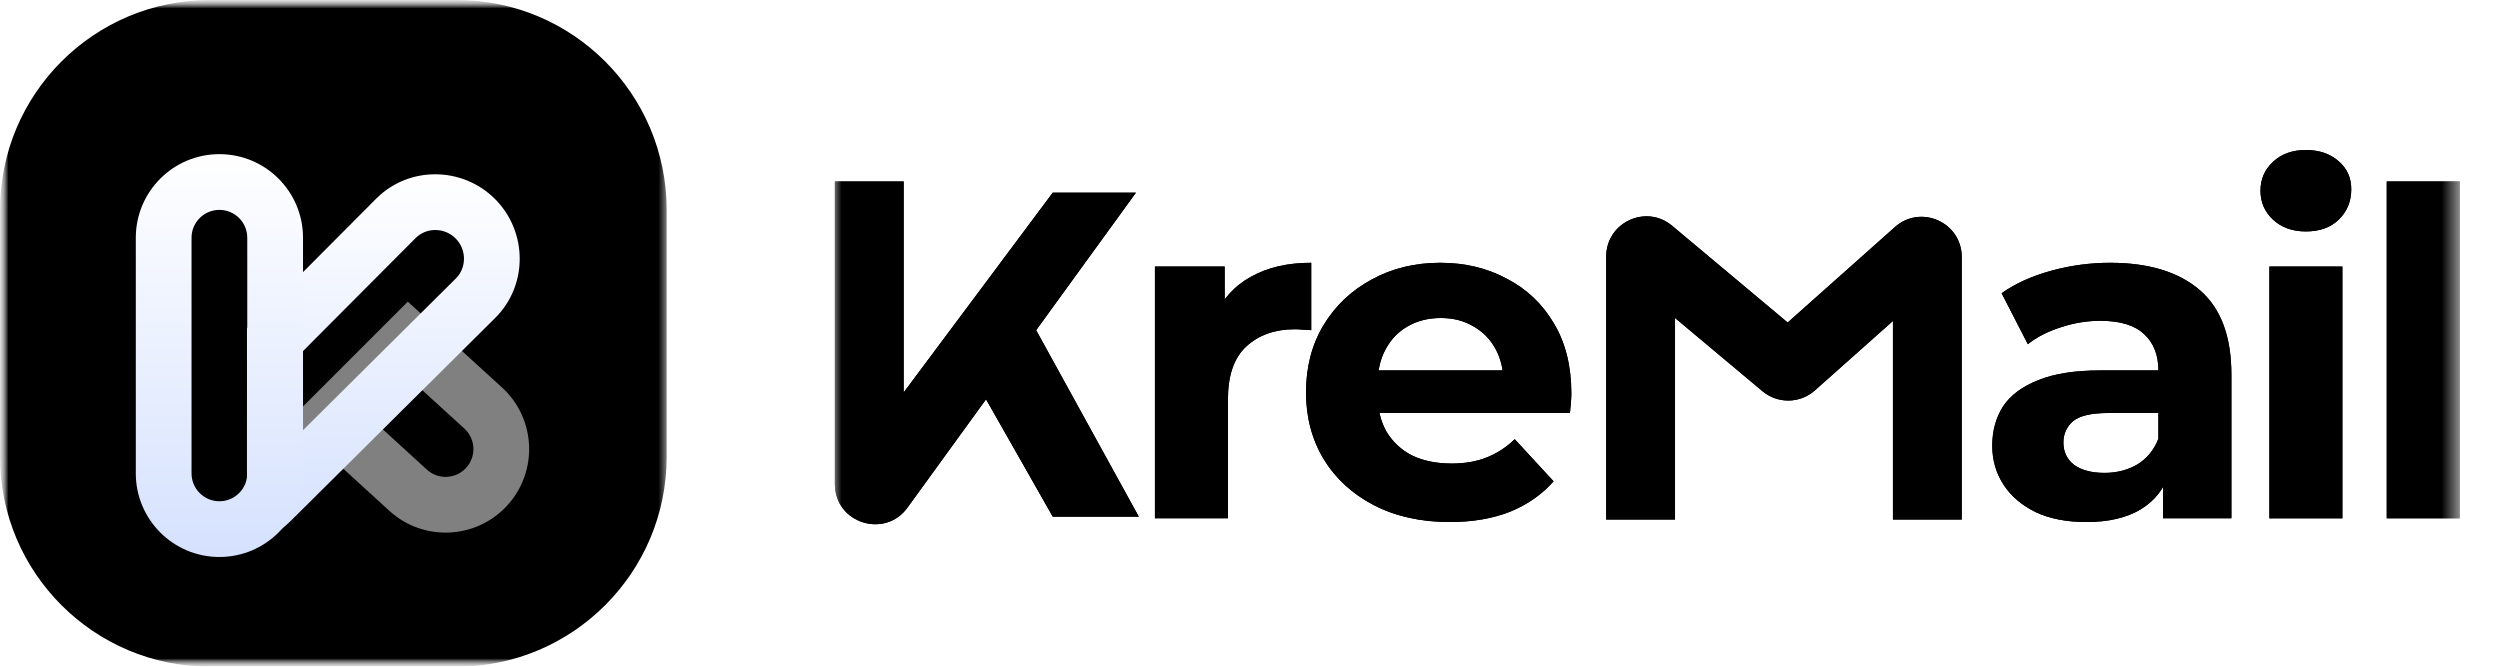 <svg xmlns="http://www.w3.org/2000/svg" width="150" height="40" viewBox="0 0 150 40" fill="none">
  <g clip-path="url(#clip0_108_77)">
    <mask id="mask0_108_77" style="mask-type:luminance" maskUnits="userSpaceOnUse" x="0" y="0" width="150" height="40">
      <path d="M149.091 0H0V40H149.091V0Z" fill="white"/>
    </mask>
    <g mask="url(#mask0_108_77)">
      <mask id="mask1_108_77" style="mask-type:luminance" maskUnits="userSpaceOnUse" x="0" y="0" width="150" height="40">
        <path d="M149.091 0H0V40H149.091V0Z" fill="white"/>
      </mask>
      <g mask="url(#mask1_108_77)">
        <mask id="mask2_108_77" style="mask-type:luminance" maskUnits="userSpaceOnUse" x="50" y="0" width="98" height="40">
          <path d="M147.494 0H50V40H147.494V0Z" fill="white"/>
        </mask>
        <g mask="url(#mask2_108_77)">
          <path d="M143.204 31.098V10.887H147.584V31.098H143.204Z" fill="black"/>
          <path d="M143.204 31.098V10.887H147.584V31.098H143.204Z" fill="black"/>
          <path d="M136.163 31.098V15.992H140.543V31.098H136.163ZM138.353 13.886C137.548 13.886 136.893 13.652 136.387 13.184C135.882 12.716 135.629 12.135 135.629 11.443C135.629 10.75 135.882 10.17 136.387 9.702C136.893 9.234 137.548 9 138.353 9C139.158 9 139.813 9.225 140.318 9.674C140.824 10.104 141.076 10.666 141.076 11.358C141.076 12.089 140.824 12.697 140.318 13.184C139.832 13.652 139.176 13.886 138.353 13.886Z" fill="black"/>
          <path d="M136.163 31.098V15.992H140.543V31.098H136.163ZM138.353 13.886C137.548 13.886 136.893 13.652 136.387 13.184C135.882 12.716 135.629 12.135 135.629 11.443C135.629 10.75 135.882 10.17 136.387 9.702C136.893 9.234 137.548 9 138.353 9C139.158 9 139.813 9.225 140.318 9.674C140.824 10.104 141.076 10.666 141.076 11.358C141.076 12.089 140.824 12.697 140.318 13.184C139.832 13.652 139.176 13.886 138.353 13.886Z" fill="black"/>
          <path d="M129.784 31.097V28.149L129.504 27.503V22.225C129.504 21.289 129.213 20.559 128.633 20.035C128.071 19.51 127.201 19.248 126.022 19.248C125.216 19.248 124.421 19.379 123.634 19.641C122.867 19.885 122.213 20.222 121.669 20.652L120.097 17.592C120.921 17.011 121.913 16.562 123.074 16.244C124.234 15.926 125.414 15.767 126.611 15.767C128.914 15.767 130.701 16.309 131.974 17.395C133.247 18.481 133.884 20.175 133.884 22.477V31.097H129.784ZM125.179 31.322C124 31.322 122.989 31.125 122.146 30.732C121.304 30.32 120.658 29.768 120.209 29.076C119.76 28.383 119.535 27.606 119.535 26.745C119.535 25.847 119.751 25.061 120.181 24.387C120.631 23.713 121.333 23.189 122.287 22.814C123.242 22.421 124.486 22.225 126.022 22.225H130.036V24.78H126.499C125.469 24.78 124.758 24.948 124.364 25.285C123.991 25.622 123.804 26.043 123.804 26.549C123.804 27.11 124.019 27.559 124.449 27.896C124.898 28.215 125.506 28.374 126.274 28.374C127.004 28.374 127.659 28.205 128.24 27.868C128.82 27.513 129.241 26.998 129.504 26.324L130.177 28.346C129.859 29.319 129.278 30.058 128.436 30.564C127.594 31.069 126.508 31.322 125.179 31.322Z" fill="black"/>
          <path d="M129.784 31.097V28.149L129.504 27.503V22.225C129.504 21.289 129.213 20.559 128.633 20.035C128.071 19.51 127.201 19.248 126.022 19.248C125.216 19.248 124.421 19.379 123.634 19.641C122.867 19.885 122.213 20.222 121.669 20.652L120.097 17.592C120.921 17.011 121.913 16.562 123.074 16.244C124.234 15.926 125.414 15.767 126.611 15.767C128.914 15.767 130.701 16.309 131.974 17.395C133.247 18.481 133.884 20.175 133.884 22.477V31.097H129.784ZM125.179 31.322C124 31.322 122.989 31.125 122.146 30.732C121.304 30.32 120.658 29.768 120.209 29.076C119.76 28.383 119.535 27.606 119.535 26.745C119.535 25.847 119.751 25.061 120.181 24.387C120.631 23.713 121.333 23.189 122.287 22.814C123.242 22.421 124.486 22.225 126.022 22.225H130.036V24.78H126.499C125.469 24.78 124.758 24.948 124.364 25.285C123.991 25.622 123.804 26.043 123.804 26.549C123.804 27.11 124.019 27.559 124.449 27.896C124.898 28.215 125.506 28.374 126.274 28.374C127.004 28.374 127.659 28.205 128.24 27.868C128.82 27.513 129.241 26.998 129.504 26.324L130.177 28.346C129.859 29.319 129.278 30.058 128.436 30.564C127.594 31.069 126.508 31.322 125.179 31.322Z" fill="black"/>
          <path d="M86.981 31.322C85.259 31.322 83.742 30.985 82.432 30.311C81.14 29.637 80.139 28.72 79.428 27.559C78.716 26.38 78.361 25.042 78.361 23.544C78.361 22.028 78.707 20.69 79.4 19.529C80.111 18.35 81.075 17.433 82.292 16.777C83.509 16.104 84.885 15.767 86.419 15.767C87.898 15.767 89.227 16.085 90.406 16.721C91.605 17.339 92.55 18.238 93.242 19.417C93.934 20.577 94.281 21.972 94.281 23.6C94.281 23.769 94.272 23.965 94.253 24.19C94.234 24.396 94.215 24.593 94.197 24.78H81.927V22.225H91.894L90.21 22.983C90.21 22.197 90.051 21.513 89.732 20.933C89.414 20.353 88.975 19.904 88.413 19.585C87.851 19.248 87.196 19.08 86.447 19.08C85.699 19.08 85.034 19.248 84.454 19.585C83.892 19.904 83.452 20.362 83.134 20.961C82.816 21.541 82.657 22.234 82.657 23.039V23.713C82.657 24.536 82.835 25.266 83.19 25.903C83.564 26.521 84.079 26.998 84.734 27.335C85.409 27.653 86.195 27.812 87.093 27.812C87.898 27.812 88.6 27.691 89.199 27.447C89.817 27.204 90.378 26.839 90.884 26.352L93.215 28.879C92.522 29.665 91.651 30.274 90.603 30.704C89.555 31.116 88.347 31.322 86.981 31.322Z" fill="black"/>
          <path d="M86.981 31.322C85.259 31.322 83.742 30.985 82.432 30.311C81.14 29.637 80.139 28.72 79.428 27.559C78.716 26.38 78.361 25.042 78.361 23.544C78.361 22.028 78.707 20.69 79.4 19.529C80.111 18.35 81.075 17.433 82.292 16.777C83.509 16.104 84.885 15.767 86.419 15.767C87.898 15.767 89.227 16.085 90.406 16.721C91.605 17.339 92.55 18.238 93.242 19.417C93.934 20.577 94.281 21.972 94.281 23.6C94.281 23.769 94.272 23.965 94.253 24.19C94.234 24.396 94.215 24.593 94.197 24.78H81.927V22.225H91.894L90.21 22.983C90.21 22.197 90.051 21.513 89.732 20.933C89.414 20.353 88.975 19.904 88.413 19.585C87.851 19.248 87.196 19.08 86.447 19.08C85.699 19.08 85.034 19.248 84.454 19.585C83.892 19.904 83.452 20.362 83.134 20.961C82.816 21.541 82.657 22.234 82.657 23.039V23.713C82.657 24.536 82.835 25.266 83.19 25.903C83.564 26.521 84.079 26.998 84.734 27.335C85.409 27.653 86.195 27.812 87.093 27.812C87.898 27.812 88.6 27.691 89.199 27.447C89.817 27.204 90.378 26.839 90.884 26.352L93.215 28.879C92.522 29.665 91.651 30.274 90.603 30.704C89.555 31.116 88.347 31.322 86.981 31.322Z" fill="black"/>
          <path d="M69.296 31.097V15.991H73.48V20.259L72.89 19.024C73.339 17.957 74.059 17.152 75.052 16.609C76.044 16.047 77.251 15.767 78.674 15.767V19.81C78.487 19.791 78.318 19.782 78.169 19.782C78.019 19.763 77.859 19.754 77.691 19.754C76.493 19.754 75.52 20.1 74.771 20.793C74.041 21.466 73.676 22.524 73.676 23.965V31.097H69.296Z" fill="black"/>
          <path d="M69.296 31.097V15.991H73.48V20.259L72.89 19.024C73.339 17.957 74.059 17.152 75.052 16.609C76.044 16.047 77.251 15.767 78.674 15.767V19.81C78.487 19.791 78.318 19.782 78.169 19.782C78.019 19.763 77.859 19.754 77.691 19.754C76.493 19.754 75.52 20.1 74.771 20.793C74.041 21.466 73.676 22.524 73.676 23.965V31.097H69.296Z" fill="black"/>
          <path fill-rule="evenodd" clip-rule="evenodd" d="M113.576 19.257V31.172H117.705V15.422C117.705 13.343 115.249 12.241 113.695 13.623L107.259 19.351L100.327 13.546C98.759 12.233 96.372 13.348 96.372 15.393V31.172H100.501V19.078L105.746 23.471C106.663 24.238 108.002 24.218 108.894 23.423L113.576 19.257Z" fill="black"/>
          <path fill-rule="evenodd" clip-rule="evenodd" d="M113.576 19.257V31.172H117.705V15.422C117.705 13.343 115.249 12.241 113.695 13.623L107.259 19.351L100.327 13.546C98.759 12.233 96.372 13.348 96.372 15.393V31.172H100.501V19.078L105.746 23.471C106.663 24.238 108.002 24.218 108.894 23.423L113.576 19.257Z" fill="black"/>
          <path fill-rule="evenodd" clip-rule="evenodd" d="M62.169 19.812L68.156 11.559H63.166L54.22 23.547V10.887H50.091V29.041C50.091 31.401 53.132 32.353 54.478 30.415L59.162 23.958L63.166 31H68.328L62.169 19.812Z" fill="black"/>
          <path fill-rule="evenodd" clip-rule="evenodd" d="M62.169 19.812L68.156 11.559H63.166L54.22 23.547V10.887H50.091V29.041C50.091 31.401 53.132 32.353 54.478 30.415L59.162 23.958L63.166 31H68.328L62.169 19.812Z" fill="black"/>
        </g>
        <mask id="mask3_108_77" style="mask-type:luminance" maskUnits="userSpaceOnUse" x="0" y="0" width="40" height="40">
          <path d="M40 0H0V40H40V0Z" fill="white"/>
        </mask>
        <g mask="url(#mask3_108_77)">
          <path d="M27.407 0H12.593C5.638 0 0 5.638 0 12.593V27.407C0 34.362 5.638 40 12.593 40H27.407C34.362 40 40 34.362 40 27.407V12.593C40 5.638 34.362 0 27.407 0Z" fill="black"/>
          <path opacity="0.5" fill-rule="evenodd" clip-rule="evenodd" d="M24.577 22.72L22.221 25.076L25.611 28.176C26.289 28.795 27.339 28.75 27.962 28.076C28.59 27.396 28.544 26.335 27.86 25.712L24.577 22.72ZM23.355 30.644C25.391 32.505 28.548 32.371 30.419 30.345C32.306 28.301 32.168 25.113 30.112 23.24L24.469 18.099L17.383 25.185L23.355 30.644Z" fill="white"/>
          <g filter="url(#filter0_d_108_77)">
            <path fill-rule="evenodd" clip-rule="evenodd" d="M14.818 30.186C14.818 30.642 15.221 30.992 15.673 30.928L15.93 30.813C16.304 30.647 16.655 30.436 16.977 30.186C17.134 30.063 17.284 29.931 17.427 29.79L29.714 17.593C31.677 15.645 31.665 12.446 29.72 10.479C27.762 8.499 24.538 8.465 22.572 10.438L14.818 18.221V30.186ZM18.162 19.602V24.348L27.358 15.22C27.989 14.594 28.014 13.51 27.342 12.83C26.665 12.146 25.572 12.164 24.941 12.798L18.162 19.602Z" fill="url(#paint0_linear_108_77)"/>
          </g>
          <g filter="url(#filter1_d_108_77)">
            <path fill-rule="evenodd" clip-rule="evenodd" d="M14.836 26.922V12.784C14.836 11.86 14.088 11.112 13.164 11.112C12.241 11.112 11.492 11.86 11.492 12.784V26.922C11.492 27.846 12.241 28.594 13.164 28.594C14.088 28.594 14.836 27.846 14.836 26.922ZM13.164 7.768C10.394 7.768 8.148 10.014 8.148 12.784V26.922C8.148 29.693 10.394 31.938 13.164 31.938C15.935 31.938 18.181 29.693 18.181 26.922V12.784C18.181 10.014 15.935 7.768 13.164 7.768Z" fill="url(#paint1_linear_108_77)"/>
          </g>
        </g>
      </g>
    </g>
  </g>
  <defs>
    <filter id="filter0_d_108_77" x="13.336" y="8.976" width="19.328" height="24.923" filterUnits="userSpaceOnUse" color-interpolation-filters="sRGB">
      <feFlood flood-opacity="0" result="BackgroundImageFix"/>
      <feColorMatrix in="SourceAlpha" type="matrix" values="0 0 0 0 0 0 0 0 0 0 0 0 0 0 0 0 0 0 127 0" result="hardAlpha"/>
      <feOffset dy="1.481"/>
      <feGaussianBlur stdDeviation="0.741"/>
      <feComposite in2="hardAlpha" operator="out"/>
      <feColorMatrix type="matrix" values="0 0 0 0 0 0 0 0 0 0 0 0 0 0 0 0 0 0 0.15 0"/>
      <feBlend mode="normal" in2="BackgroundImageFix" result="effect1_dropShadow_108_77"/>
      <feBlend mode="normal" in="SourceGraphic" in2="effect1_dropShadow_108_77" result="shape"/>
    </filter>
    <filter id="filter1_d_108_77" x="5.185" y="6.286" width="15.958" height="30.097" filterUnits="userSpaceOnUse" color-interpolation-filters="sRGB">
      <feFlood flood-opacity="0" result="BackgroundImageFix"/>
      <feColorMatrix in="SourceAlpha" type="matrix" values="0 0 0 0 0 0 0 0 0 0 0 0 0 0 0 0 0 0 127 0" result="hardAlpha"/>
      <feOffset dy="1.481"/>
      <feGaussianBlur stdDeviation="1.481"/>
      <feComposite in2="hardAlpha" operator="out"/>
      <feColorMatrix type="matrix" values="0 0 0 0 0 0 0 0 0 0 0 0 0 0 0 0 0 0 0.25 0"/>
      <feBlend mode="normal" in2="BackgroundImageFix" result="effect1_dropShadow_108_77"/>
      <feBlend mode="normal" in="SourceGraphic" in2="effect1_dropShadow_108_77" result="shape"/>
    </filter>
    <linearGradient id="paint0_linear_108_77" x1="23" y1="8.976" x2="23" y2="30.936" gradientUnits="userSpaceOnUse">
      <stop stop-color="white"/>
      <stop offset="1" stop-color="#D5E1FE"/>
    </linearGradient>
    <linearGradient id="paint1_linear_108_77" x1="13.164" y1="7.768" x2="13.164" y2="31.938" gradientUnits="userSpaceOnUse">
      <stop stop-color="white"/>
      <stop offset="1" stop-color="#D5E1FE"/>
    </linearGradient>
    <clipPath id="clip0_108_77">
      <rect width="149.091" height="40" fill="white"/>
    </clipPath>
  </defs>
</svg>